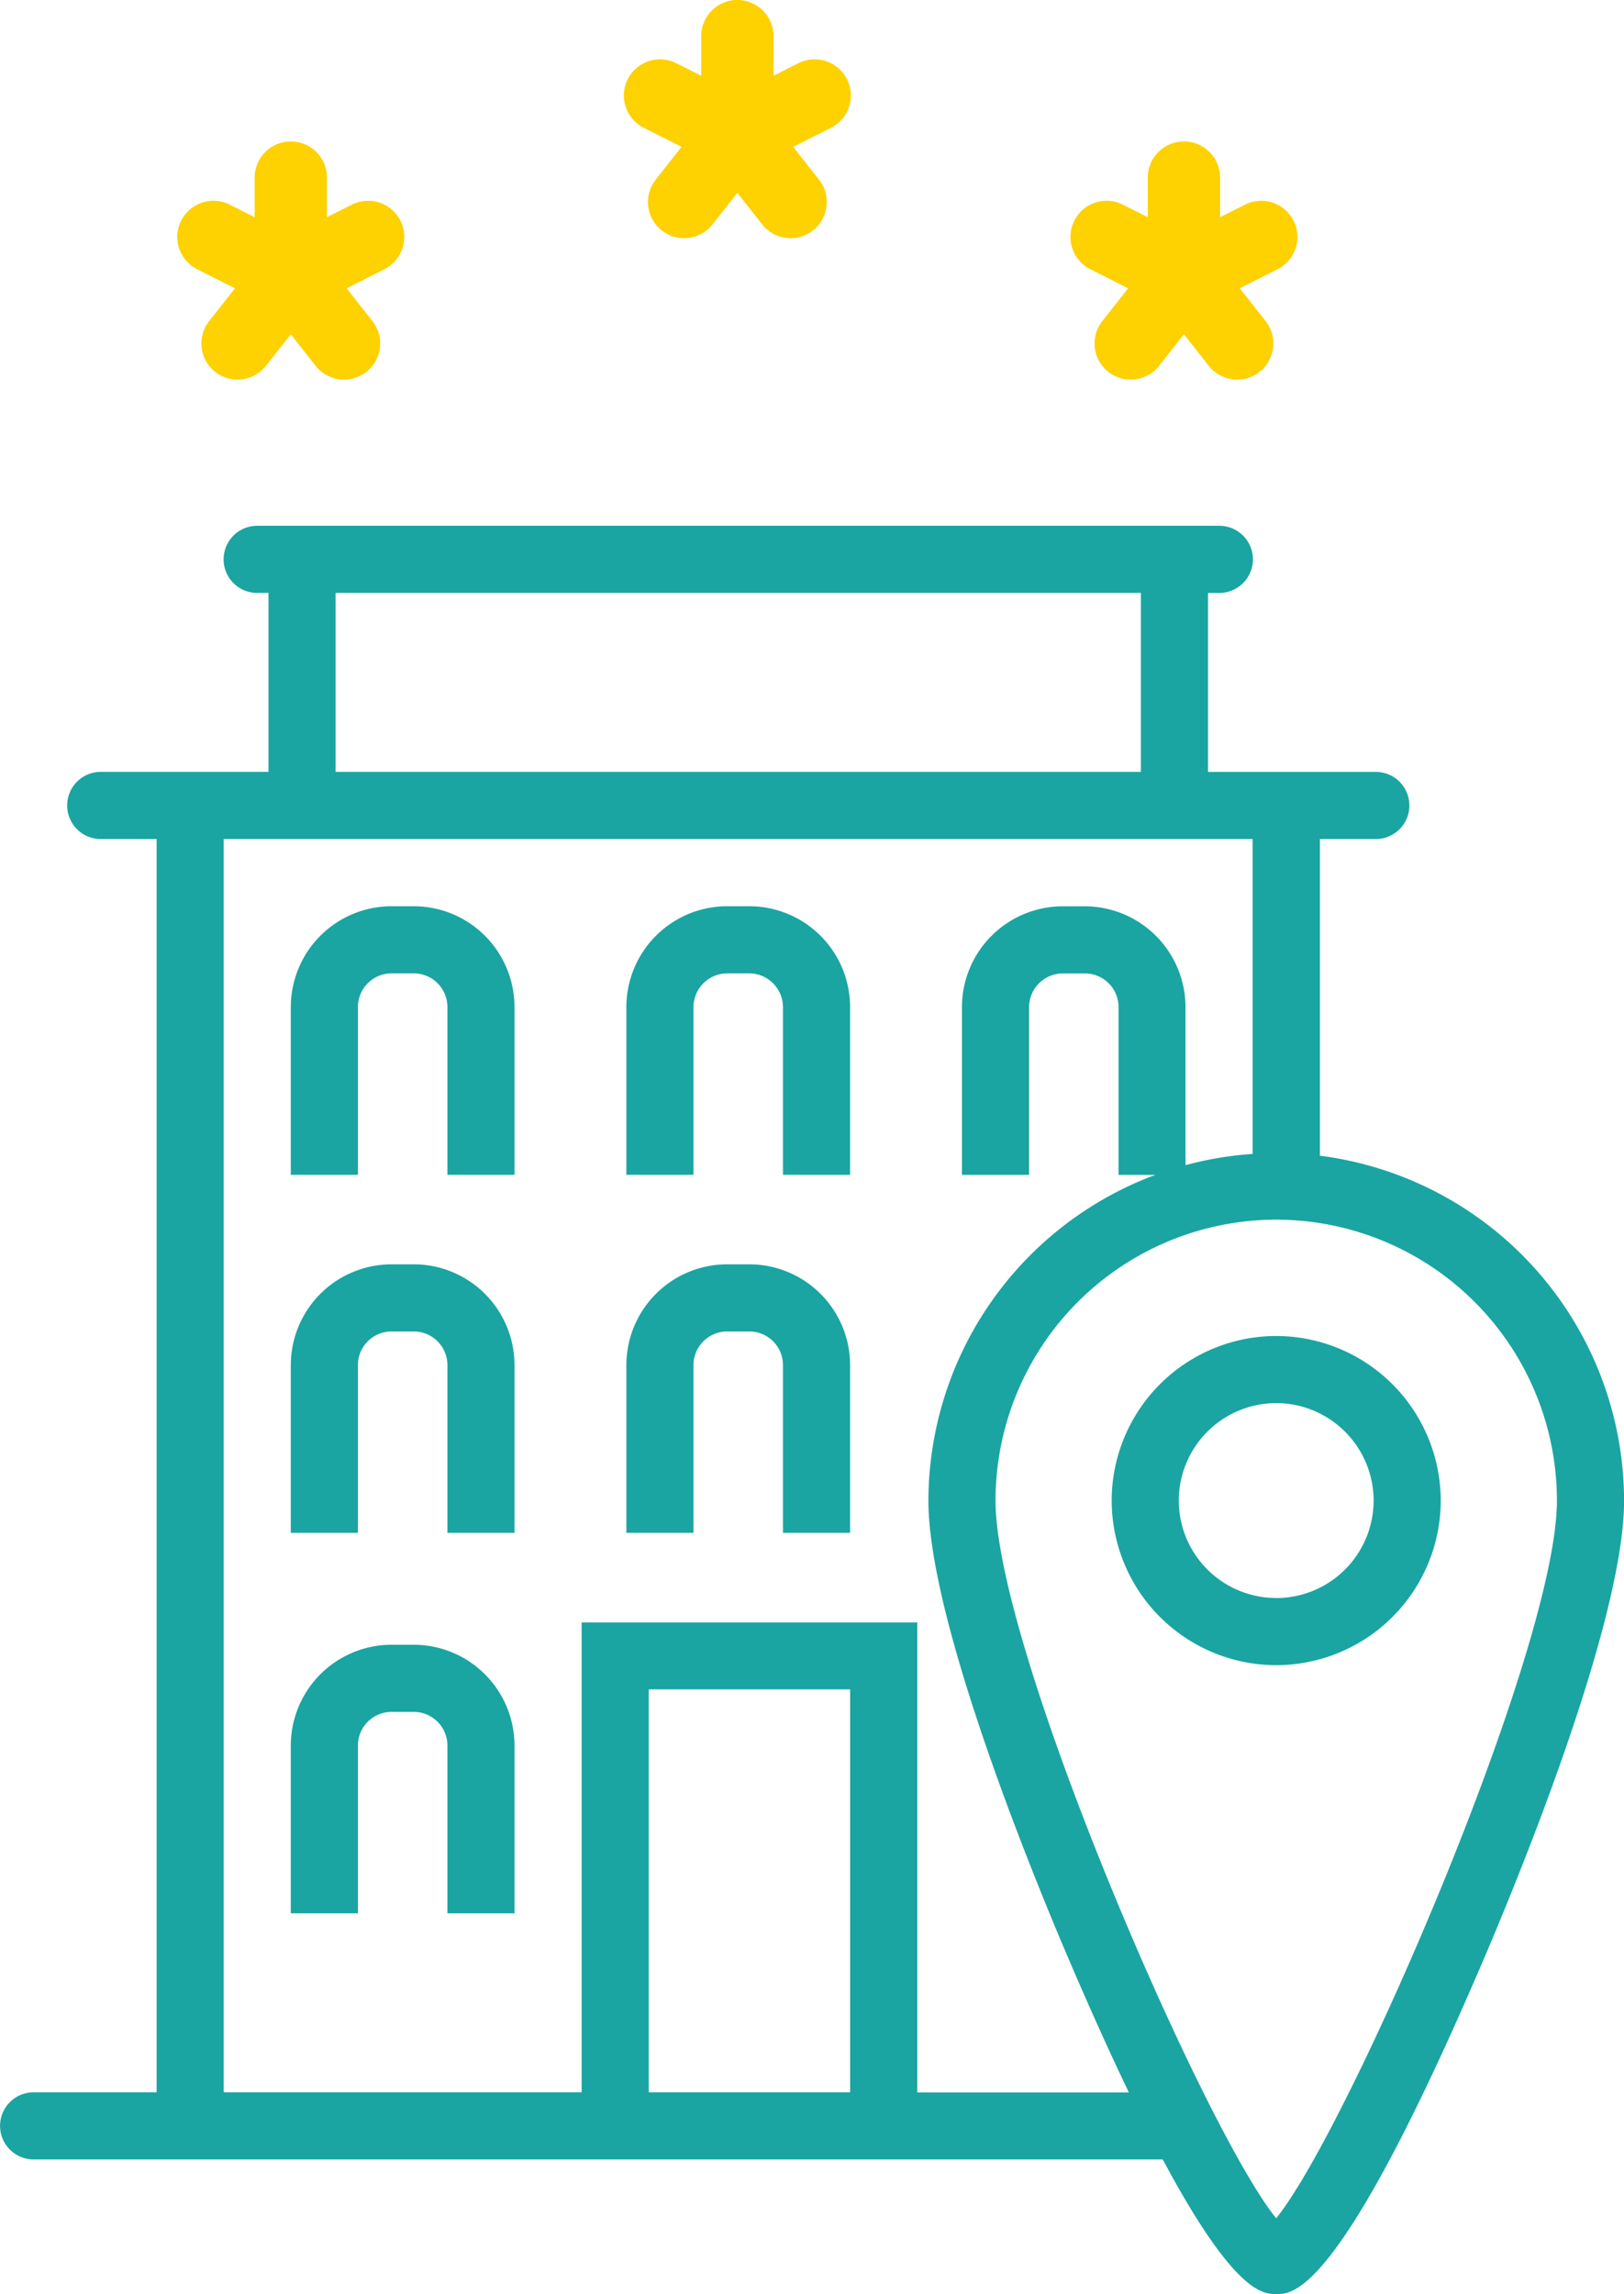 <svg xmlns="http://www.w3.org/2000/svg" width="47.983" height="67.755" viewBox="0 0 47.983 67.755">
  <g id="Group_18225" data-name="Group 18225" transform="translate(1694.398 -1017.142)">
    <path id="Path_48479" data-name="Path 48479" d="M-1682.172,1043.907h-.658a2.98,2.98,0,0,0-2.976,2.977v4.955h1.983v-4.955a.994.994,0,0,1,.993-.994h.658a.994.994,0,0,1,.993.994v4.955h1.982v-4.955a2.979,2.979,0,0,0-2.975-2.977Z" fill="#1aa5a2"/>
    <path id="Path_48480" data-name="Path 48480" d="M-1682.172,1065.719h-.658a2.98,2.98,0,0,0-2.976,2.976v4.956h1.983v-4.956a.994.994,0,0,1,.993-.993h.658a.994.994,0,0,1,.993.993v4.956h1.982v-4.956a2.979,2.979,0,0,0-2.975-2.976Z" fill="#1aa5a2"/>
    <path id="Path_48481" data-name="Path 48481" d="M-1682.172,1054.483h-.658a2.979,2.979,0,0,0-2.976,2.976v4.955h1.983v-4.955a.994.994,0,0,1,.993-.993h.658a.994.994,0,0,1,.993.993v4.955h1.982v-4.955a2.978,2.978,0,0,0-2.975-2.976Z" fill="#1aa5a2"/>
    <path id="Path_48482" data-name="Path 48482" d="M-1672.258,1043.907h-.657a2.98,2.98,0,0,0-2.976,2.977v4.955h1.983v-4.955a1,1,0,0,1,.993-.994h.657a1,1,0,0,1,.994.994v4.955h1.983v-4.955a2.98,2.98,0,0,0-2.977-2.977Z" fill="#1aa5a2"/>
    <path id="Path_48483" data-name="Path 48483" d="M-1672.258,1054.483h-.657a2.979,2.979,0,0,0-2.976,2.976v4.955h1.983v-4.955a.994.994,0,0,1,.993-.993h.657a.994.994,0,0,1,.994.993v4.955h1.983v-4.955a2.979,2.979,0,0,0-2.977-2.976Z" fill="#1aa5a2"/>
    <path id="Path_48484" data-name="Path 48484" d="M-1655.4,1051.276v-9.353h1.652a.991.991,0,0,0,.992-.991h0a.992.992,0,0,0-.992-.992h-4.958v-5.286h.336a.992.992,0,0,0,.991-.992h0a.991.991,0,0,0-.991-.991H-1686.8a.991.991,0,0,0-.991.991h0a.991.991,0,0,0,.991.991h.335v5.286h-4.957a.991.991,0,0,0-.991.992h0a.99.99,0,0,0,.991.991h1.652v37.015h-3.635a.991.991,0,0,0-.991.992h0a.991.991,0,0,0,.991.991h33.362c2.12,3.97,2.971,3.976,3.352,3.976.519,0,1.9,0,6.135-9.9.972-2.27,4.143-9.952,4.143-13.533a10.288,10.288,0,0,0-8.987-10.188Zm-29.083-16.623h23.794v5.286h-23.794Zm9.253,44.284v-11.9h5.95v11.9Zm7.933,0v-13.879h-9.916v13.879h-10.575v-37.014h30.4v9.3a10.221,10.221,0,0,0-1.983.331v-4.668a2.981,2.981,0,0,0-2.977-2.977H-1663a2.981,2.981,0,0,0-2.976,2.977v4.955h1.983v-4.955a1,1,0,0,1,.993-.994h.657a.994.994,0,0,1,.994.994v4.955h1.088a10.286,10.286,0,0,0-6.706,9.625c0,3.582,3.171,11.264,4.143,13.533.66,1.541,1.25,2.842,1.779,3.941h-6.251Zm10.606,3.721c-2.118-2.6-8.293-16.8-8.293-21.194a8.3,8.3,0,0,1,8.293-8.3,8.3,8.3,0,0,1,8.294,8.3C-1648.4,1065.86-1654.574,1080.054-1656.692,1082.658Z" fill="#1aa5a2"/>
    <path id="Path_48485" data-name="Path 48485" d="M-1656.691,1056.6a4.866,4.866,0,0,0-4.861,4.861,4.866,4.866,0,0,0,4.861,4.861,4.866,4.866,0,0,0,4.861-4.861,4.867,4.867,0,0,0-4.861-4.861Zm0,7.738a2.88,2.88,0,0,1-2.878-2.878,2.881,2.881,0,0,1,2.878-2.878,2.882,2.882,0,0,1,2.878,2.878A2.881,2.881,0,0,1-1656.691,1064.34Z" fill="#1aa5a2"/>
    <path id="Path_48486" data-name="Path 48486" d="M-1669.372,1019.482a1.071,1.071,0,0,0-1.435-.474l-.736.371v-1.169a1.069,1.069,0,0,0-1.069-1.068,1.068,1.068,0,0,0-1.068,1.068v1.169l-.736-.371a1.07,1.07,0,0,0-1.435.474,1.069,1.069,0,0,0,.474,1.435l1.117.562-.763.968a1.067,1.067,0,0,0,.177,1.5,1.061,1.061,0,0,0,.661.23,1.067,1.067,0,0,0,.839-.407l.734-.931.735.931a1.067,1.067,0,0,0,.839.407,1.061,1.061,0,0,0,.661-.23,1.068,1.068,0,0,0,.177-1.5l-.763-.968,1.117-.562A1.069,1.069,0,0,0-1669.372,1019.482Z" fill="#fed100"/>
    <path id="Path_48487" data-name="Path 48487" d="M-1656.178,1023.659a1.07,1.07,0,0,0-1.434-.473l-.737.371v-1.17a1.068,1.068,0,0,0-1.068-1.068,1.068,1.068,0,0,0-1.068,1.068v1.17l-.737-.371a1.068,1.068,0,0,0-1.434.473,1.069,1.069,0,0,0,.473,1.435l1.117.563-.763.968a1.068,1.068,0,0,0,.178,1.5,1.065,1.065,0,0,0,.66.229,1.069,1.069,0,0,0,.84-.407l.734-.931.734.931a1.068,1.068,0,0,0,.84.407,1.065,1.065,0,0,0,.66-.229,1.068,1.068,0,0,0,.178-1.5l-.763-.968,1.117-.563A1.069,1.069,0,0,0-1656.178,1023.659Z" fill="#fed100"/>
    <path id="Path_48488" data-name="Path 48488" d="M-1682.567,1023.659a1.071,1.071,0,0,0-1.435-.473l-.736.371v-1.17a1.068,1.068,0,0,0-1.068-1.068,1.068,1.068,0,0,0-1.068,1.068v1.17l-.737-.371a1.068,1.068,0,0,0-1.434.473,1.068,1.068,0,0,0,.473,1.435l1.117.563-.763.968a1.068,1.068,0,0,0,.177,1.5,1.068,1.068,0,0,0,.661.229,1.068,1.068,0,0,0,.84-.407l.734-.931.734.931a1.069,1.069,0,0,0,.84.407,1.065,1.065,0,0,0,.66-.229,1.068,1.068,0,0,0,.178-1.5l-.763-.968,1.117-.563A1.07,1.07,0,0,0-1682.567,1023.659Z" fill="#fed100"/>
  </g>
</svg>
